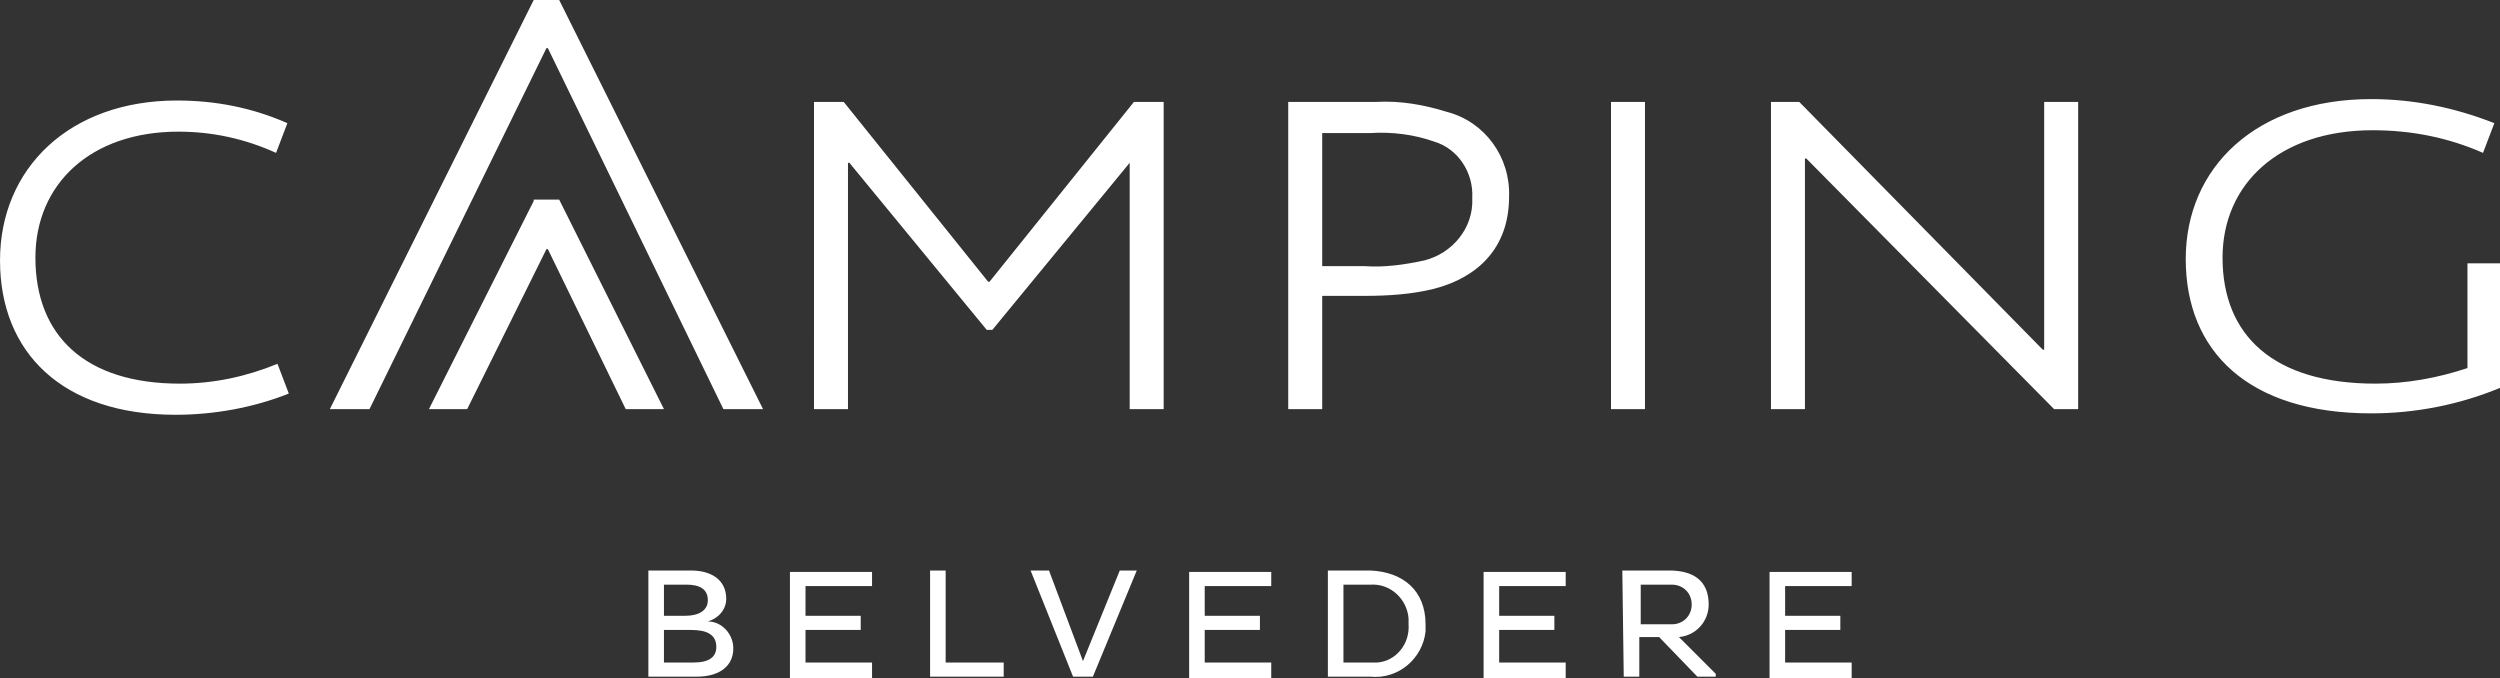 <?xml version="1.0" encoding="utf-8"?>
<!-- Generator: Adobe Illustrator 18.1.1, SVG Export Plug-In . SVG Version: 6.00 Build 0)  -->
<svg version="1.1" id="Layer_1" xmlns="http://www.w3.org/2000/svg" xmlns:xlink="http://www.w3.org/1999/xlink" x="0px" y="0px"
	 width="176.6px" height="47.9px" viewBox="-209 397 176.6 47.9" enable-background="new -209 397 176.6 47.9" xml:space="preserve"
	>
<rect x="-209" y="397" width="176.6" height="47.9" fill="#333333" stroke="none"/>
<g transform="translate(-8.199 -23.1)">
	<path fill="#FFFFFF" d="M-155,467.9h3.4c1.7,0,2.6-0.8,2.6-2c0-1-0.8-1.9-1.8-1.9c0.7-0.2,1.3-0.8,1.3-1.6c0-1.3-1-2-2.5-2h-3
		V467.9z M-153.9,466.9v-2.3h1.9c1.1,0,1.8,0.3,1.8,1.2c0,0.7-0.5,1.1-1.6,1.1C-151.8,466.9-153.9,466.9-153.9,466.9z M-153.9,463.6
		v-2.2h1.6c0.9,0,1.5,0.3,1.5,1.1c0,0.7-0.6,1.1-1.6,1.1H-153.9z M-139.2,467.9v-1h-4.7v-2.3h3.9v-1h-3.9v-2.1h4.7v-1h-5.8v7.5h5.8
		L-139.2,467.9z M-129.9,467.9v-1h-4.1v-6.5h-1.1v7.5H-129.9z M-125,467.9h1.4l3.1-7.5h-1.2l-2.6,6.4l-2.4-6.4h-1.3L-125,467.9z
		 M-111,467.9v-1h-4.7v-2.3h3.9v-1h-3.9v-2.1h4.7v-1h-5.8v7.5h5.8V467.9z M-107,467.9h3c2,0.2,3.7-1.3,3.9-3.2c0-0.2,0-0.3,0-0.5
		c0-2.4-1.6-3.7-3.9-3.8h-3V467.9z M-104,461.4c1.4-0.1,2.6,1,2.7,2.4c0,0.1,0,0.3,0,0.4c0.1,1.4-0.9,2.6-2.2,2.7
		c-0.2,0-0.3,0-0.5,0h-1.9v-5.5H-104z M-90.2,467.9v-1h-4.7v-2.3h3.9v-1h-3.9v-2.1h4.7v-1H-96v7.5h5.8V467.9z M-86.1,467.9h1.1v-2.8
		h1.4l2.7,2.8h1.3v-0.2l-2.6-2.6c1.2-0.1,2.1-1.1,2.1-2.3c0-1.7-1.1-2.4-2.8-2.4h-3.3L-86.1,467.9L-86.1,467.9z M-82.7,461.4
		c0.8,0,1.4,0.6,1.4,1.4s-0.6,1.4-1.4,1.4l0,0h-2.2v-2.8H-82.7z M-70,467.9v-1h-4.7v-2.3h3.9v-1h-3.9v-2.1h4.7v-1h-5.8v7.5h5.8
		V467.9z"/>
	<path fill="#FFFFFF" d="M-163.1,434.3l-7.4,14.7h2.7l5.6-11.3h0.1l5.5,11.3h2.7l-7.4-14.8h-1.8V434.3z M-198.3,438.3
		c0-5.2,3.9-8.9,10.1-8.9c2.4,0,4.7,0.5,6.9,1.5l0.8-2.1c-2.5-1.1-5.1-1.6-7.8-1.6c-7.6,0-12.5,4.8-12.5,11.3s4.4,10.9,12.4,10.9
		c2.7,0,5.5-0.5,8-1.5l-0.8-2.1c-2.2,0.9-4.5,1.4-6.9,1.4C-194.8,447.2-198.3,443.8-198.3,438.3 M-149.7,449h2.8l-14.4-28.9h-1.8
		l-14.4,28.9h2.8l12.5-25.5h0.1L-149.7,449z M-121,449h2.4v-21.7h-2.1l-10.2,12.7h-0.1l-10.2-12.7h-2.1V449h2.4v-17.4h0.1l9.7,11.8
		h0.4l9.7-11.8l0,0V449z M-96.8,434.1c0.1,2.1-1.4,3.9-3.4,4.4c-1.4,0.3-2.8,0.5-4.2,0.4h-3v-9.4h3.4c1.5-0.1,3.1,0.1,4.5,0.6
		C-97.8,430.6-96.7,432.3-96.8,434.1 M-94.2,434c0.1-2.8-1.7-5.3-4.4-6c-1.6-0.5-3.3-0.8-5-0.7h-6.2V449h2.4v-8h3
		c1.6,0,3.3-0.1,4.9-0.5C-96.4,439.7-94.2,437.6-94.2,434 M-87,449h2.4v-21.7H-87V449z M-55.7,449h1.7v-21.7h-2.4v17.5h-0.1
		l-17.2-17.5h-2V449h2.4v-17.7h0.1L-55.7,449z M-26.5,438.7v7.4c-2.1,0.7-4.3,1.1-6.5,1.1c-7.2,0-10.8-3.4-10.8-8.9
		c0-5.2,4-9,10.6-9c2.7,0,5.3,0.5,7.8,1.6l0.8-2.1c-2.8-1.1-5.7-1.7-8.7-1.7c-8.1,0-13.1,4.8-13.1,11.3s4.4,10.9,13.1,10.9
		c3.1,0,6.2-0.6,9.1-1.8v-8.8H-26.5L-26.5,438.7z"/>
</g>
</svg>
